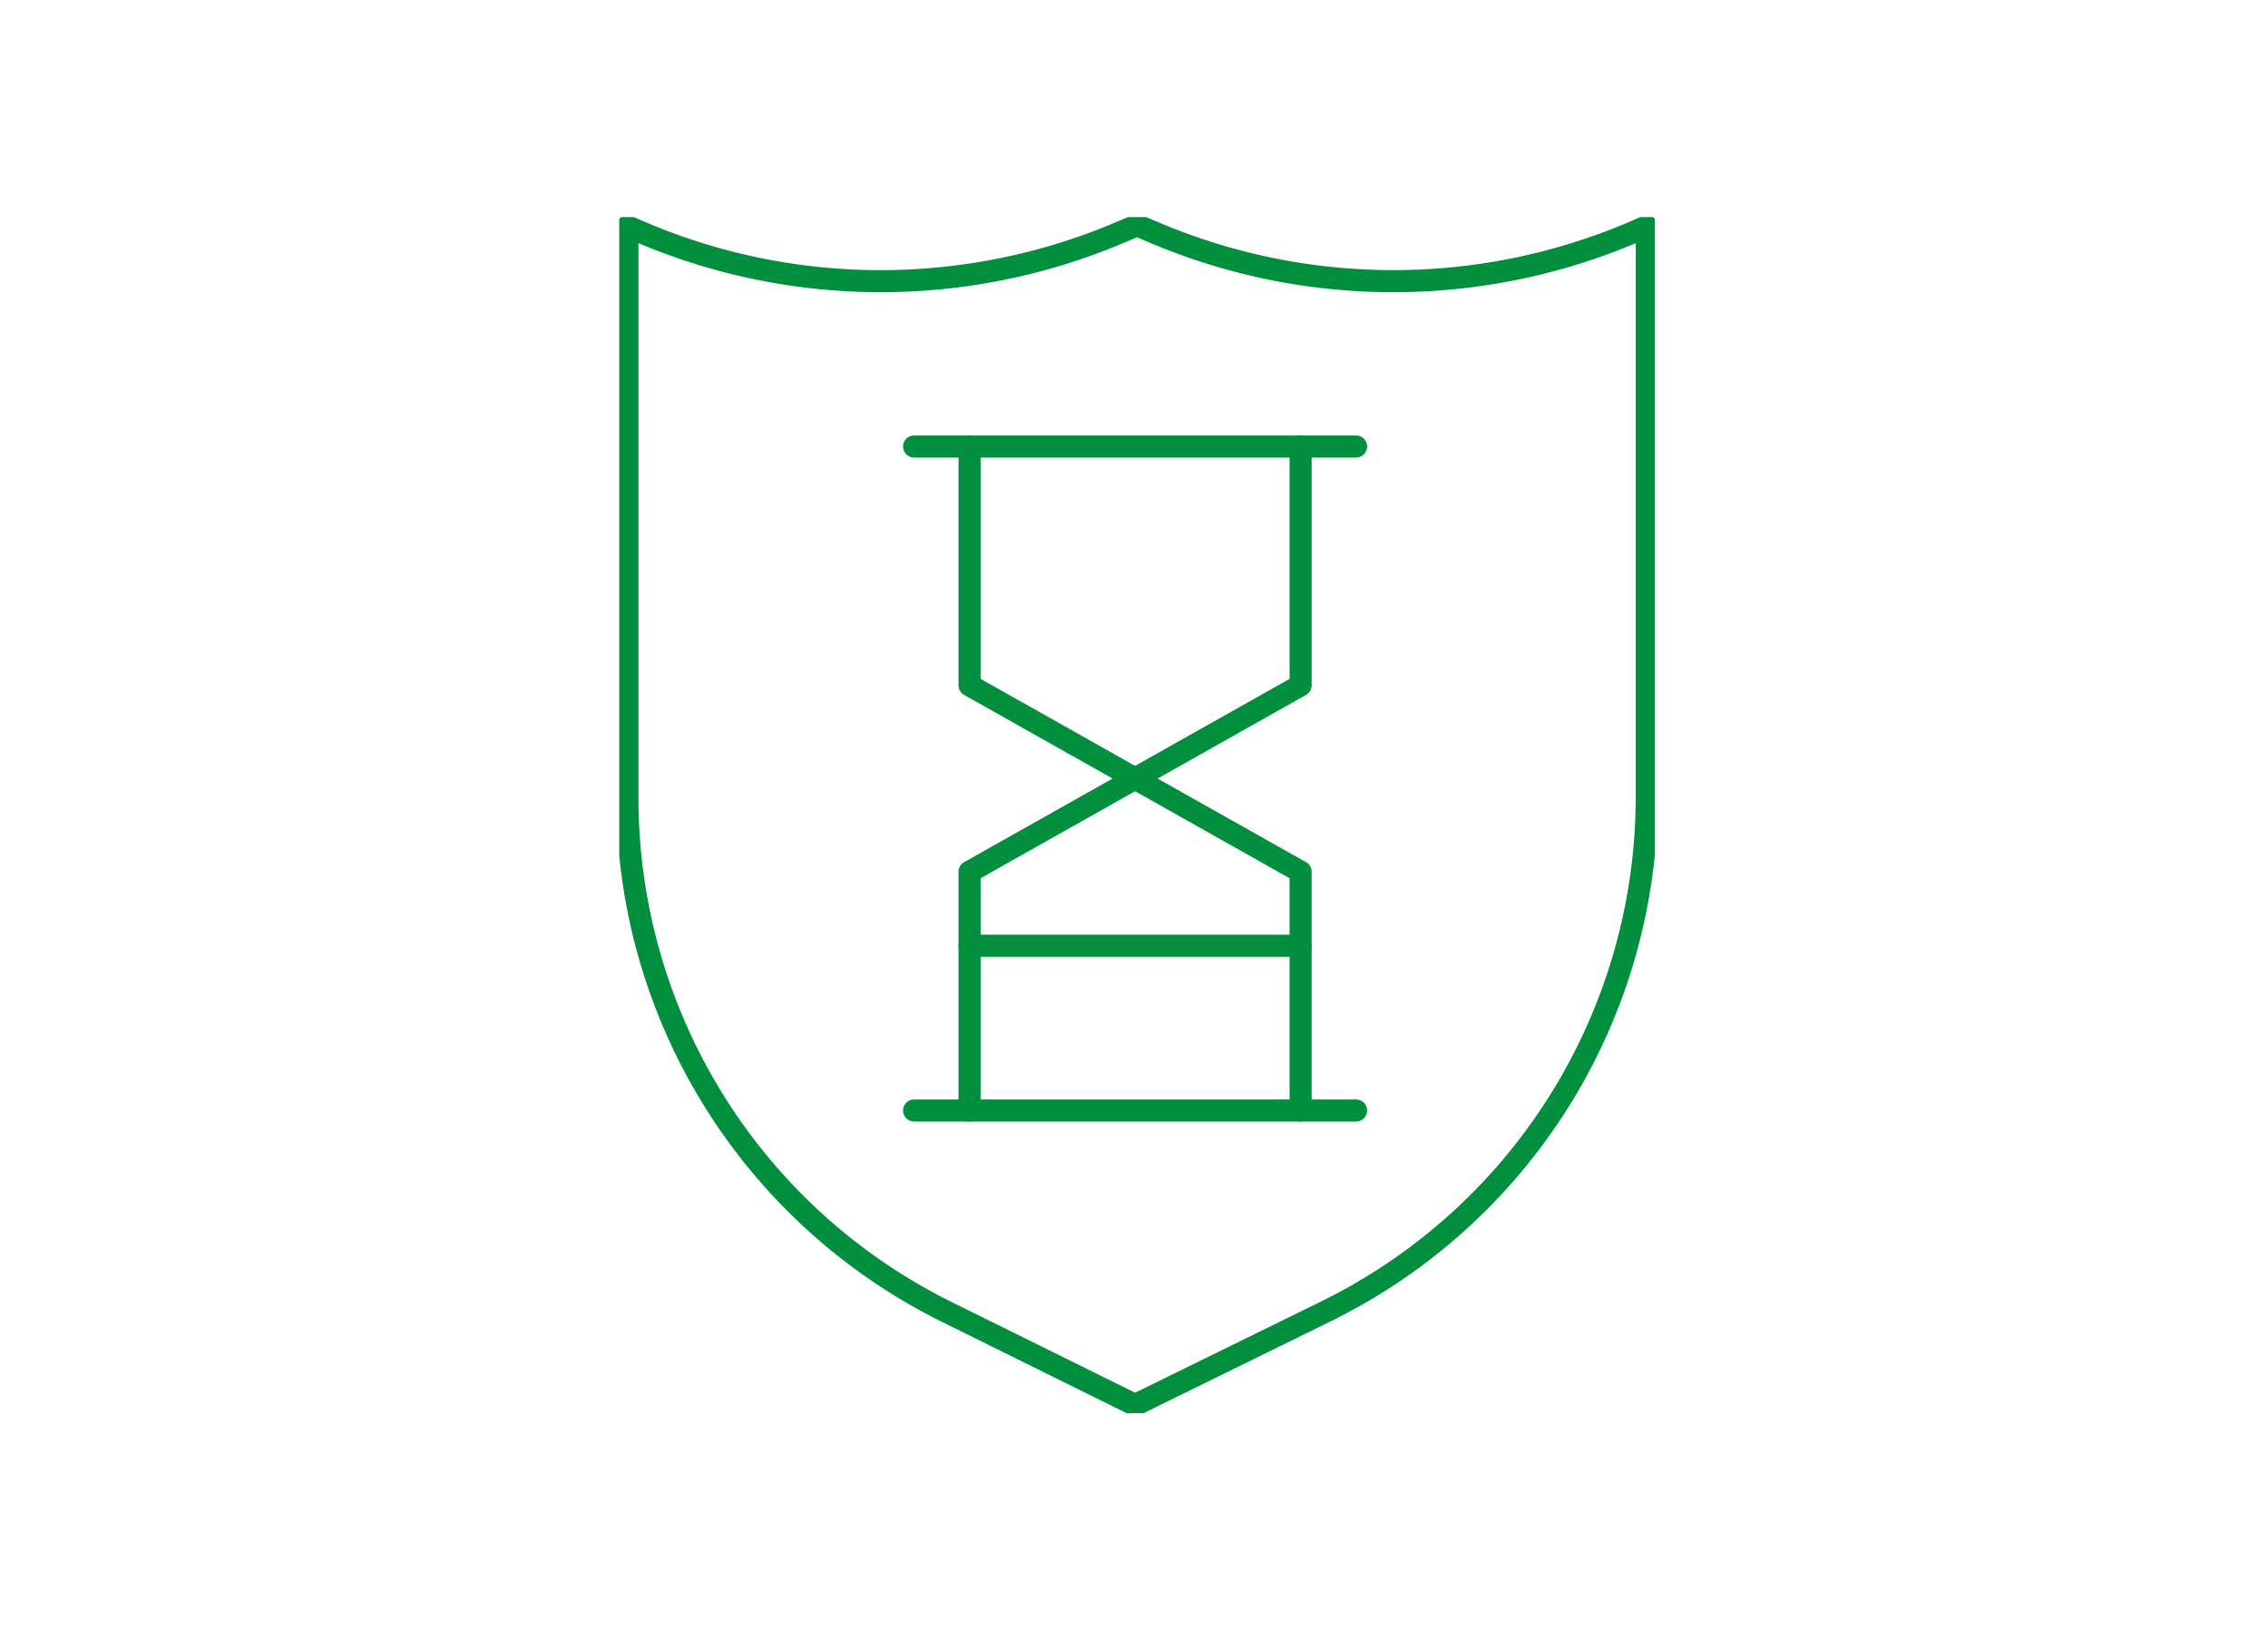 <?xml version="1.0" encoding="UTF-8"?>
<svg xmlns="http://www.w3.org/2000/svg" xmlns:xlink="http://www.w3.org/1999/xlink" width="185" height="133" viewBox="0 0 185 133">
  <defs>
    <clipPath id="clip-path">
      <rect id="Rectangle_969" data-name="Rectangle 969" width="185" height="133" transform="translate(180 4741)" fill="#fff" stroke="#707070" stroke-width="1"></rect>
    </clipPath>
    <clipPath id="clip-path-2">
      <rect id="Rectangle_962" data-name="Rectangle 962" width="84.478" height="97.579" fill="none"></rect>
    </clipPath>
  </defs>
  <g id="Mask_Group_55" data-name="Mask Group 55" transform="translate(-180 -4741)" clip-path="url(#clip-path)">
    <g id="Group_2363" data-name="Group 2363" transform="translate(230.512 4758.71)">
      <g id="Group_2362" data-name="Group 2362" clip-path="url(#clip-path-2)">
        <path id="Path_1052" data-name="Path 1052" d="M42.473,0a.9.9,0,0,1,.351.071l1.44.61a49.108,49.108,0,0,0,9.412,2.911,49.137,49.137,0,0,0,9.7.969A49.127,49.127,0,0,0,73.647,3.474,49.093,49.093,0,0,0,83.558.215l.116-.052a.9.9,0,0,1,1.271.82V47.529a47.684,47.684,0,0,1-26.7,42.8L42.706,97.955a.9.9,0,0,1-.8,0L26.57,90.369A47.685,47.685,0,0,1,0,47.631V.983A.9.9,0,0,1,1.273.164a49.094,49.094,0,0,0,9.962,3.3,49.126,49.126,0,0,0,10.328,1.1A49.139,49.139,0,0,0,31.213,3.6,49.112,49.112,0,0,0,40.579.721L42.124.07A.9.9,0,0,1,42.473,0ZM63.378,6.361a50.94,50.94,0,0,1-10.059-1,50.912,50.912,0,0,1-9.757-3.017l-1.09-.462-1.194.5a50.916,50.916,0,0,1-9.71,2.985,50.942,50.942,0,0,1-10.005.994,50.93,50.93,0,0,1-10.707-1.14A50.9,50.9,0,0,1,1.8,2.36V47.631A45.885,45.885,0,0,0,27.368,88.756l14.943,7.388,15.138-7.426a45.884,45.884,0,0,0,25.7-41.188V2.36a50.909,50.909,0,0,1-9.121,2.874A50.93,50.93,0,0,1,63.378,6.361Z" transform="translate(-0.234 -0.234)" fill="#008f3c"></path>
        <path id="Path_1053" data-name="Path 1053" d="M38.591,80.351a.9.9,0,0,1-.9-.9V59.97a.9.9,0,0,1,.458-.784L64.695,44.235V25.28a.9.9,0,0,1,1.8,0V44.761a.9.9,0,0,1-.458.784L39.492,60.5V79.451A.9.9,0,0,1,38.591,80.351Z" transform="translate(-10.017 -6.562)" fill="#008f3c"></path>
        <path id="Line_163" data-name="Line 163" d="M36.051.9H0A.9.9,0,0,1-.9,0,.9.9,0,0,1,0-.9H36.051a.9.9,0,0,1,.9.9A.9.9,0,0,1,36.051.9Z" transform="translate(24.05 18.718)" fill="#008f3c"></path>
        <path id="Line_164" data-name="Line 164" d="M36.051.9H0A.9.9,0,0,1-.9,0,.9.9,0,0,1,0-.9H36.051a.9.9,0,0,1,.9.9A.9.9,0,0,1,36.051.9Z" transform="translate(24.05 72.889)" fill="#008f3c"></path>
        <path id="Line_165" data-name="Line 165" d="M27,.9H0A.9.9,0,0,1-.9,0,.9.9,0,0,1,0-.9H27a.9.9,0,0,1,.9.9A.9.9,0,0,1,27,.9Z" transform="translate(28.574 59.445)" fill="#008f3c"></path>
        <path id="Path_1054" data-name="Path 1054" d="M65.595,80.351a.9.9,0,0,1-.9-.9V60.5L38.15,45.545a.9.9,0,0,1-.458-.784V25.28a.9.9,0,1,1,1.8,0V44.235L66.036,59.186a.9.9,0,0,1,.458.784V79.451A.9.9,0,0,1,65.595,80.351Z" transform="translate(-10.017 -6.562)" fill="#008f3c"></path>
      </g>
    </g>
  </g>
</svg>
